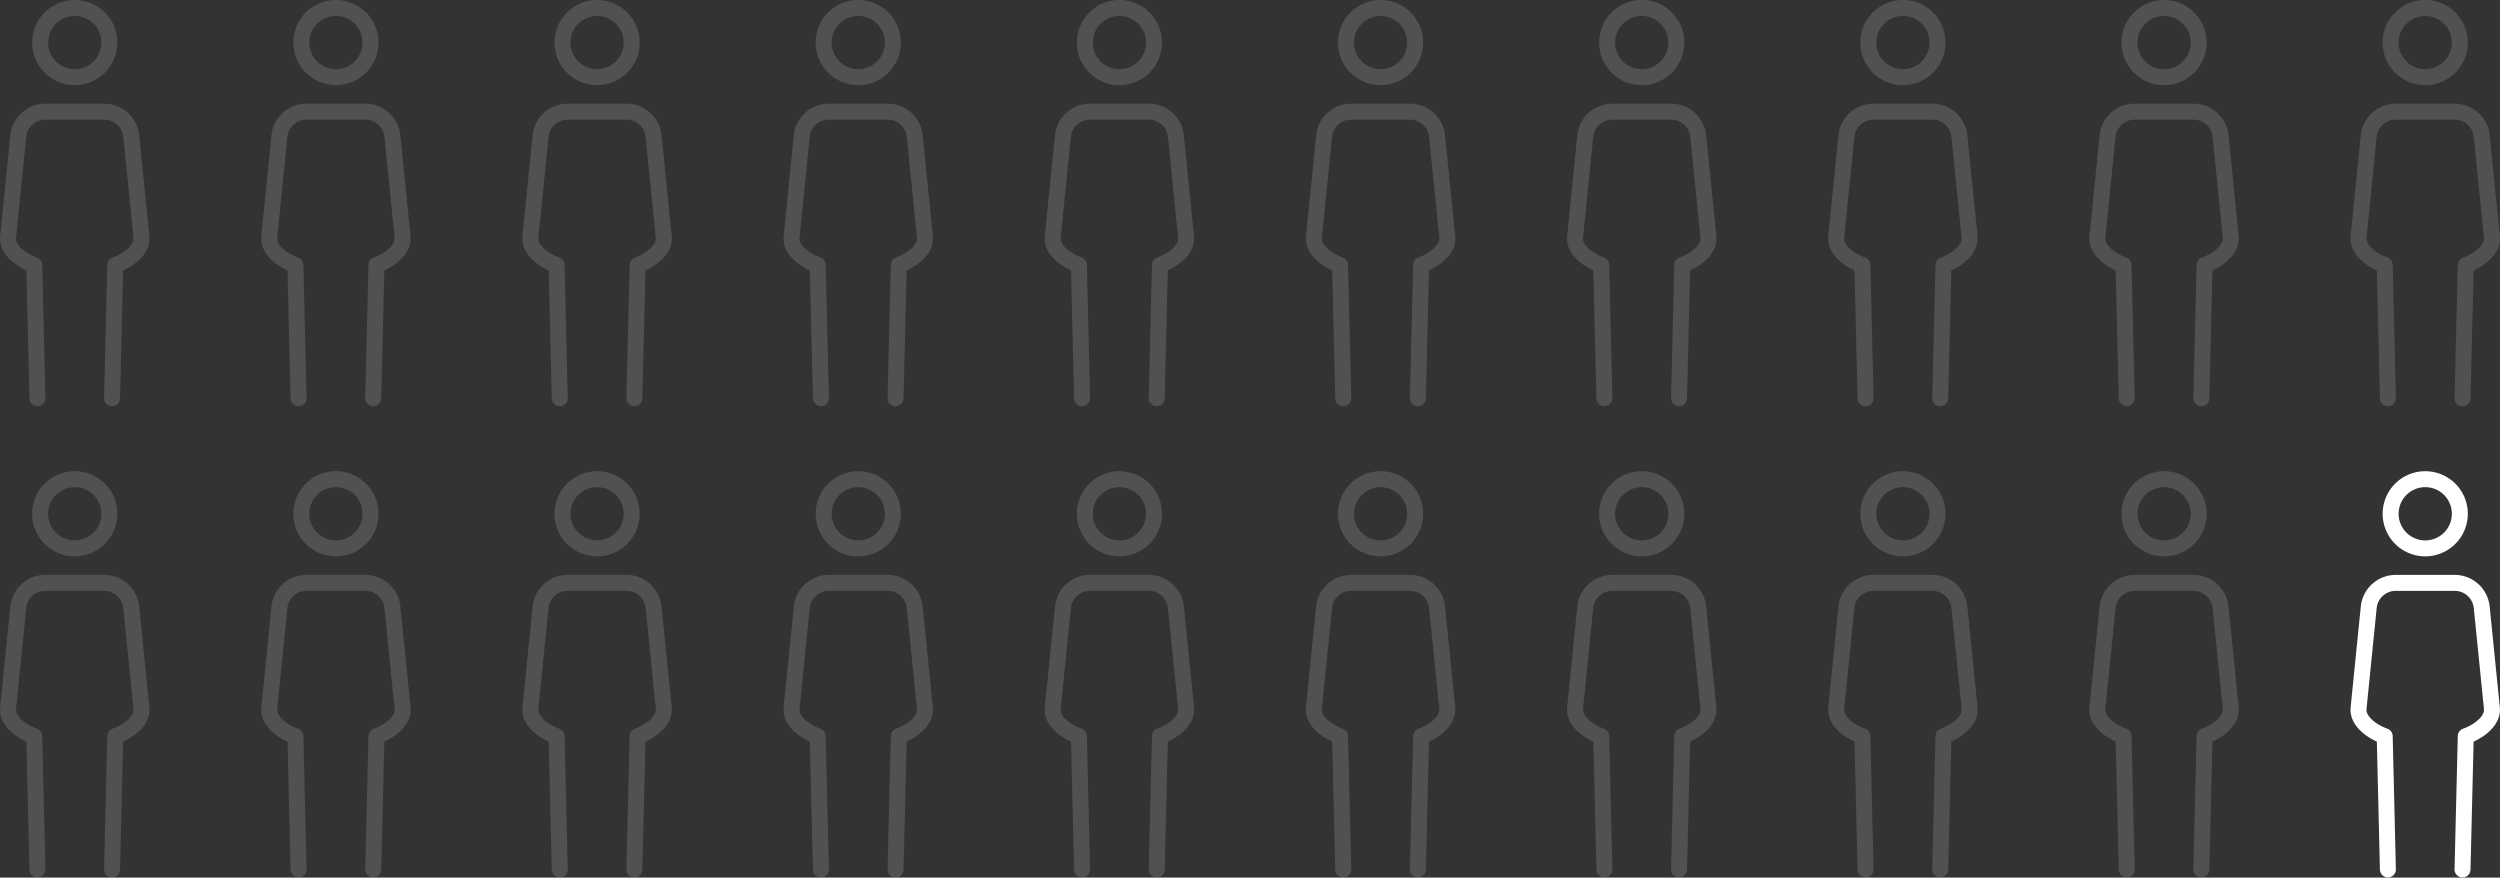 <svg xmlns="http://www.w3.org/2000/svg" width="313.271" height="109.973" viewBox="0 0 313.271 109.973">
  <rect x="0" y="0" width="313.271" height="109.973" fill="#333333" stroke="none"/>
  <g id="humans02" transform="translate(-907.732 -2237.125)">
    <g id="humans02-2" data-name="humans02" transform="translate(908.737 2238.125)" opacity="0.15">
      <g id="グループ_9703" data-name="グループ 9703" transform="translate(-158.515 0)">
        <g id="コンポーネント_85_21" data-name="コンポーネント 85 – 21" transform="translate(453.049)">
          <path id="パス_202121" data-name="パス 202121" d="M32.728,9.335A4.335,4.335,0,1,1,28.394,5,4.335,4.335,0,0,1,32.728,9.335Z" transform="translate(-20.03 -5)" fill="none" stroke="#fff" stroke-miterlimit="10" stroke-width="2"/>
          <path id="パス_202122" data-name="パス 202122" d="M18.036,102.383l.406-16.694c1.567-.565,3.437-1.875,3.274-3.521l-1.281-12.7a3.408,3.408,0,0,0-3.312-2.995H9.6a3.405,3.405,0,0,0-3.31,2.995L5.01,82.167c-.167,1.647,1.706,2.956,3.274,3.521l.4,16.694" transform="translate(-5 -53.48)" fill="none" stroke="#fff" stroke-linecap="round" stroke-linejoin="round" stroke-width="2"/>
        </g>
        <g id="コンポーネント_85_22" data-name="コンポーネント 85 – 22" transform="translate(420.323)">
          <path id="パス_202121-2" data-name="パス 202121" d="M32.728,9.335A4.335,4.335,0,1,1,28.394,5,4.335,4.335,0,0,1,32.728,9.335Z" transform="translate(-20.03 -5)" fill="none" stroke="#fff" stroke-miterlimit="10" stroke-width="2"/>
          <path id="パス_202122-2" data-name="パス 202122" d="M18.036,102.383l.406-16.694c1.567-.565,3.437-1.875,3.274-3.521l-1.281-12.7a3.408,3.408,0,0,0-3.312-2.995H9.6a3.405,3.405,0,0,0-3.31,2.995L5.01,82.167c-.167,1.647,1.706,2.956,3.274,3.521l.4,16.694" transform="translate(-5 -53.48)" fill="none" stroke="#fff" stroke-linecap="round" stroke-linejoin="round" stroke-width="2"/>
        </g>
        <g id="コンポーネント_85_23" data-name="コンポーネント 85 – 23" transform="translate(387.597)">
          <path id="パス_202121-3" data-name="パス 202121" d="M32.728,9.335A4.335,4.335,0,1,1,28.394,5,4.335,4.335,0,0,1,32.728,9.335Z" transform="translate(-20.03 -5)" fill="none" stroke="#fff" stroke-miterlimit="10" stroke-width="2"/>
          <path id="パス_202122-3" data-name="パス 202122" d="M18.036,102.383l.406-16.694c1.567-.565,3.437-1.875,3.274-3.521l-1.281-12.7a3.408,3.408,0,0,0-3.312-2.995H9.6a3.405,3.405,0,0,0-3.31,2.995L5.01,82.167c-.167,1.647,1.706,2.956,3.274,3.521l.4,16.694" transform="translate(-5 -53.48)" fill="none" stroke="#fff" stroke-linecap="round" stroke-linejoin="round" stroke-width="2"/>
        </g>
        <g id="コンポーネント_85_24" data-name="コンポーネント 85 – 24" transform="translate(354.871)">
          <path id="パス_202121-4" data-name="パス 202121" d="M32.728,9.335A4.335,4.335,0,1,1,28.394,5,4.335,4.335,0,0,1,32.728,9.335Z" transform="translate(-20.03 -5)" fill="none" stroke="#fff" stroke-miterlimit="10" stroke-width="2"/>
          <path id="パス_202122-4" data-name="パス 202122" d="M18.036,102.383l.406-16.694c1.567-.565,3.437-1.875,3.274-3.521l-1.281-12.7a3.408,3.408,0,0,0-3.312-2.995H9.6a3.405,3.405,0,0,0-3.31,2.995L5.01,82.167c-.167,1.647,1.706,2.956,3.274,3.521l.4,16.694" transform="translate(-5 -53.48)" fill="none" stroke="#fff" stroke-linecap="round" stroke-linejoin="round" stroke-width="2"/>
        </g>
        <g id="コンポーネント_85_25" data-name="コンポーネント 85 – 25" transform="translate(322.145)">
          <path id="パス_202121-5" data-name="パス 202121" d="M32.728,9.335A4.335,4.335,0,1,1,28.394,5,4.335,4.335,0,0,1,32.728,9.335Z" transform="translate(-20.03 -5)" fill="none" stroke="#fff" stroke-miterlimit="10" stroke-width="2"/>
          <path id="パス_202122-5" data-name="パス 202122" d="M18.036,102.383l.406-16.694c1.567-.565,3.437-1.875,3.274-3.521l-1.281-12.7a3.408,3.408,0,0,0-3.312-2.995H9.6a3.405,3.405,0,0,0-3.31,2.995L5.01,82.167c-.167,1.647,1.706,2.956,3.274,3.521l.4,16.694" transform="translate(-5 -53.48)" fill="none" stroke="#fff" stroke-linecap="round" stroke-linejoin="round" stroke-width="2"/>
        </g>
        <g id="コンポーネント_85_26" data-name="コンポーネント 85 – 26" transform="translate(289.419)">
          <path id="パス_202121-6" data-name="パス 202121" d="M32.728,9.335A4.335,4.335,0,1,1,28.394,5,4.335,4.335,0,0,1,32.728,9.335Z" transform="translate(-20.03 -5)" fill="none" stroke="#fff" stroke-miterlimit="10" stroke-width="2"/>
          <path id="パス_202122-6" data-name="パス 202122" d="M18.036,102.383l.406-16.694c1.567-.565,3.437-1.875,3.274-3.521l-1.281-12.7a3.408,3.408,0,0,0-3.312-2.995H9.6a3.405,3.405,0,0,0-3.31,2.995L5.01,82.167c-.167,1.647,1.706,2.956,3.274,3.521l.4,16.694" transform="translate(-5 -53.48)" fill="none" stroke="#fff" stroke-linecap="round" stroke-linejoin="round" stroke-width="2"/>
        </g>
        <g id="コンポーネント_85_27" data-name="コンポーネント 85 – 27" transform="translate(256.693)">
          <path id="パス_202121-7" data-name="パス 202121" d="M32.728,9.335A4.335,4.335,0,1,1,28.394,5,4.335,4.335,0,0,1,32.728,9.335Z" transform="translate(-20.03 -5)" fill="none" stroke="#fff" stroke-miterlimit="10" stroke-width="2"/>
          <path id="パス_202122-7" data-name="パス 202122" d="M18.036,102.383l.406-16.694c1.567-.565,3.437-1.875,3.274-3.521l-1.281-12.7a3.408,3.408,0,0,0-3.312-2.995H9.6a3.405,3.405,0,0,0-3.31,2.995L5.01,82.167c-.167,1.647,1.706,2.956,3.274,3.521l.4,16.694" transform="translate(-5 -53.48)" fill="none" stroke="#fff" stroke-linecap="round" stroke-linejoin="round" stroke-width="2"/>
        </g>
        <g id="コンポーネント_85_28" data-name="コンポーネント 85 – 28" transform="translate(223.967)">
          <path id="パス_202121-8" data-name="パス 202121" d="M32.728,9.335A4.335,4.335,0,1,1,28.394,5,4.335,4.335,0,0,1,32.728,9.335Z" transform="translate(-20.03 -5)" fill="none" stroke="#fff" stroke-miterlimit="10" stroke-width="2"/>
          <path id="パス_202122-8" data-name="パス 202122" d="M18.036,102.383l.406-16.694c1.567-.565,3.437-1.875,3.274-3.521l-1.281-12.7a3.408,3.408,0,0,0-3.312-2.995H9.6a3.405,3.405,0,0,0-3.31,2.995L5.01,82.167c-.167,1.647,1.706,2.956,3.274,3.521l.4,16.694" transform="translate(-5 -53.48)" fill="none" stroke="#fff" stroke-linecap="round" stroke-linejoin="round" stroke-width="2"/>
        </g>
        <g id="コンポーネント_85_29" data-name="コンポーネント 85 – 29" transform="translate(191.241)">
          <path id="パス_202121-9" data-name="パス 202121" d="M32.728,9.335A4.335,4.335,0,1,1,28.394,5,4.335,4.335,0,0,1,32.728,9.335Z" transform="translate(-20.03 -5)" fill="none" stroke="#fff" stroke-miterlimit="10" stroke-width="2"/>
          <path id="パス_202122-9" data-name="パス 202122" d="M18.036,102.383l.406-16.694c1.567-.565,3.437-1.875,3.274-3.521l-1.281-12.7a3.408,3.408,0,0,0-3.312-2.995H9.6a3.405,3.405,0,0,0-3.31,2.995L5.01,82.167c-.167,1.647,1.706,2.956,3.274,3.521l.4,16.694" transform="translate(-5 -53.48)" fill="none" stroke="#fff" stroke-linecap="round" stroke-linejoin="round" stroke-width="2"/>
        </g>
        <g id="コンポーネント_85_30" data-name="コンポーネント 85 – 30" transform="translate(158.515)">
          <path id="パス_202121-10" data-name="パス 202121" d="M32.728,9.335A4.335,4.335,0,1,1,28.394,5,4.335,4.335,0,0,1,32.728,9.335Z" transform="translate(-20.03 -5)" fill="none" stroke="#fff" stroke-miterlimit="10" stroke-width="2"/>
          <path id="パス_202122-10" data-name="パス 202122" d="M18.036,102.383l.406-16.694c1.567-.565,3.437-1.875,3.274-3.521l-1.281-12.7a3.408,3.408,0,0,0-3.312-2.995H9.6a3.405,3.405,0,0,0-3.31,2.995L5.01,82.167c-.167,1.647,1.706,2.956,3.274,3.521l.4,16.694" transform="translate(-5 -53.48)" fill="none" stroke="#fff" stroke-linecap="round" stroke-linejoin="round" stroke-width="2"/>
        </g>
      </g>
      <g id="グループ_9704" data-name="グループ 9704" transform="translate(-158.515 59.046)">
        <g id="コンポーネント_85_31" data-name="コンポーネント 85 – 31" transform="translate(420.323 0)">
          <path id="パス_202121-11" data-name="パス 202121" d="M32.728,9.335A4.335,4.335,0,1,1,28.394,5,4.335,4.335,0,0,1,32.728,9.335Z" transform="translate(-20.03 -5)" fill="none" stroke="#fff" stroke-miterlimit="10" stroke-width="2"/>
          <path id="パス_202122-11" data-name="パス 202122" d="M18.036,102.383l.406-16.694c1.567-.565,3.437-1.875,3.274-3.521l-1.281-12.7a3.408,3.408,0,0,0-3.312-2.995H9.6a3.405,3.405,0,0,0-3.31,2.995L5.01,82.167c-.167,1.647,1.706,2.956,3.274,3.521l.4,16.694" transform="translate(-5 -53.48)" fill="none" stroke="#fff" stroke-linecap="round" stroke-linejoin="round" stroke-width="2"/>
        </g>
        <g id="コンポーネント_85_32" data-name="コンポーネント 85 – 32" transform="translate(387.597 0)">
          <path id="パス_202121-12" data-name="パス 202121" d="M32.728,9.335A4.335,4.335,0,1,1,28.394,5,4.335,4.335,0,0,1,32.728,9.335Z" transform="translate(-20.03 -5)" fill="none" stroke="#fff" stroke-miterlimit="10" stroke-width="2"/>
          <path id="パス_202122-12" data-name="パス 202122" d="M18.036,102.383l.406-16.694c1.567-.565,3.437-1.875,3.274-3.521l-1.281-12.7a3.408,3.408,0,0,0-3.312-2.995H9.6a3.405,3.405,0,0,0-3.31,2.995L5.01,82.167c-.167,1.647,1.706,2.956,3.274,3.521l.4,16.694" transform="translate(-5 -53.48)" fill="none" stroke="#fff" stroke-linecap="round" stroke-linejoin="round" stroke-width="2"/>
        </g>
        <g id="コンポーネント_85_33" data-name="コンポーネント 85 – 33" transform="translate(354.871 0)">
          <path id="パス_202121-13" data-name="パス 202121" d="M32.728,9.335A4.335,4.335,0,1,1,28.394,5,4.335,4.335,0,0,1,32.728,9.335Z" transform="translate(-20.03 -5)" fill="none" stroke="#fff" stroke-miterlimit="10" stroke-width="2"/>
          <path id="パス_202122-13" data-name="パス 202122" d="M18.036,102.383l.406-16.694c1.567-.565,3.437-1.875,3.274-3.521l-1.281-12.7a3.408,3.408,0,0,0-3.312-2.995H9.6a3.405,3.405,0,0,0-3.31,2.995L5.01,82.167c-.167,1.647,1.706,2.956,3.274,3.521l.4,16.694" transform="translate(-5 -53.48)" fill="none" stroke="#fff" stroke-linecap="round" stroke-linejoin="round" stroke-width="2"/>
        </g>
        <g id="コンポーネント_85_34" data-name="コンポーネント 85 – 34" transform="translate(322.145 0)">
          <path id="パス_202121-14" data-name="パス 202121" d="M32.728,9.335A4.335,4.335,0,1,1,28.394,5,4.335,4.335,0,0,1,32.728,9.335Z" transform="translate(-20.03 -5)" fill="none" stroke="#fff" stroke-miterlimit="10" stroke-width="2"/>
          <path id="パス_202122-14" data-name="パス 202122" d="M18.036,102.383l.406-16.694c1.567-.565,3.437-1.875,3.274-3.521l-1.281-12.7a3.408,3.408,0,0,0-3.312-2.995H9.6a3.405,3.405,0,0,0-3.31,2.995L5.01,82.167c-.167,1.647,1.706,2.956,3.274,3.521l.4,16.694" transform="translate(-5 -53.48)" fill="none" stroke="#fff" stroke-linecap="round" stroke-linejoin="round" stroke-width="2"/>
        </g>
        <g id="コンポーネント_85_35" data-name="コンポーネント 85 – 35" transform="translate(289.419 0)">
          <path id="パス_202121-15" data-name="パス 202121" d="M32.728,9.335A4.335,4.335,0,1,1,28.394,5,4.335,4.335,0,0,1,32.728,9.335Z" transform="translate(-20.03 -5)" fill="none" stroke="#fff" stroke-miterlimit="10" stroke-width="2"/>
          <path id="パス_202122-15" data-name="パス 202122" d="M18.036,102.383l.406-16.694c1.567-.565,3.437-1.875,3.274-3.521l-1.281-12.7a3.408,3.408,0,0,0-3.312-2.995H9.6a3.405,3.405,0,0,0-3.31,2.995L5.01,82.167c-.167,1.647,1.706,2.956,3.274,3.521l.4,16.694" transform="translate(-5 -53.48)" fill="none" stroke="#fff" stroke-linecap="round" stroke-linejoin="round" stroke-width="2"/>
        </g>
        <g id="コンポーネント_85_36" data-name="コンポーネント 85 – 36" transform="translate(256.693 0)">
          <path id="パス_202121-16" data-name="パス 202121" d="M32.728,9.335A4.335,4.335,0,1,1,28.394,5,4.335,4.335,0,0,1,32.728,9.335Z" transform="translate(-20.03 -5)" fill="none" stroke="#fff" stroke-miterlimit="10" stroke-width="2"/>
          <path id="パス_202122-16" data-name="パス 202122" d="M18.036,102.383l.406-16.694c1.567-.565,3.437-1.875,3.274-3.521l-1.281-12.7a3.408,3.408,0,0,0-3.312-2.995H9.6a3.405,3.405,0,0,0-3.31,2.995L5.01,82.167c-.167,1.647,1.706,2.956,3.274,3.521l.4,16.694" transform="translate(-5 -53.48)" fill="none" stroke="#fff" stroke-linecap="round" stroke-linejoin="round" stroke-width="2"/>
        </g>
        <g id="コンポーネント_85_37" data-name="コンポーネント 85 – 37" transform="translate(223.967 0)">
          <path id="パス_202121-17" data-name="パス 202121" d="M32.728,9.335A4.335,4.335,0,1,1,28.394,5,4.335,4.335,0,0,1,32.728,9.335Z" transform="translate(-20.03 -5)" fill="none" stroke="#fff" stroke-miterlimit="10" stroke-width="2"/>
          <path id="パス_202122-17" data-name="パス 202122" d="M18.036,102.383l.406-16.694c1.567-.565,3.437-1.875,3.274-3.521l-1.281-12.7a3.408,3.408,0,0,0-3.312-2.995H9.6a3.405,3.405,0,0,0-3.31,2.995L5.01,82.167c-.167,1.647,1.706,2.956,3.274,3.521l.4,16.694" transform="translate(-5 -53.48)" fill="none" stroke="#fff" stroke-linecap="round" stroke-linejoin="round" stroke-width="2"/>
        </g>
        <g id="コンポーネント_85_38" data-name="コンポーネント 85 – 38" transform="translate(191.241 0)">
          <path id="パス_202121-18" data-name="パス 202121" d="M32.728,9.335A4.335,4.335,0,1,1,28.394,5,4.335,4.335,0,0,1,32.728,9.335Z" transform="translate(-20.03 -5)" fill="none" stroke="#fff" stroke-miterlimit="10" stroke-width="2"/>
          <path id="パス_202122-18" data-name="パス 202122" d="M18.036,102.383l.406-16.694c1.567-.565,3.437-1.875,3.274-3.521l-1.281-12.7a3.408,3.408,0,0,0-3.312-2.995H9.6a3.405,3.405,0,0,0-3.31,2.995L5.01,82.167c-.167,1.647,1.706,2.956,3.274,3.521l.4,16.694" transform="translate(-5 -53.48)" fill="none" stroke="#fff" stroke-linecap="round" stroke-linejoin="round" stroke-width="2"/>
        </g>
        <g id="コンポーネント_85_39" data-name="コンポーネント 85 – 39" transform="translate(158.515 0)">
          <path id="パス_202121-19" data-name="パス 202121" d="M32.728,9.335A4.335,4.335,0,1,1,28.394,5,4.335,4.335,0,0,1,32.728,9.335Z" transform="translate(-20.03 -5)" fill="none" stroke="#fff" stroke-miterlimit="10" stroke-width="2"/>
          <path id="パス_202122-19" data-name="パス 202122" d="M18.036,102.383l.406-16.694c1.567-.565,3.437-1.875,3.274-3.521l-1.281-12.7a3.408,3.408,0,0,0-3.312-2.995H9.6a3.405,3.405,0,0,0-3.31,2.995L5.01,82.167c-.167,1.647,1.706,2.956,3.274,3.521l.4,16.694" transform="translate(-5 -53.48)" fill="none" stroke="#fff" stroke-linecap="round" stroke-linejoin="round" stroke-width="2"/>
        </g>
      </g>
    </g>
    <g id="コンポーネント_85_40" data-name="コンポーネント 85 – 40" transform="translate(1203.271 2297.171)">
      <path id="パス_202121-20" data-name="パス 202121" d="M32.728,9.335A4.335,4.335,0,1,1,28.394,5,4.335,4.335,0,0,1,32.728,9.335Z" transform="translate(-20.03 -5)" fill="none" stroke="#fff" stroke-miterlimit="10" stroke-width="2"/>
      <path id="パス_202122-20" data-name="パス 202122" d="M18.036,102.383l.406-16.694c1.567-.565,3.437-1.875,3.274-3.521l-1.281-12.7a3.408,3.408,0,0,0-3.312-2.995H9.6a3.405,3.405,0,0,0-3.31,2.995L5.01,82.167c-.167,1.647,1.706,2.956,3.274,3.521l.4,16.694" transform="translate(-5 -53.48)" fill="none" stroke="#fff" stroke-linecap="round" stroke-linejoin="round" stroke-width="2"/>
    </g>
  </g>
</svg>
